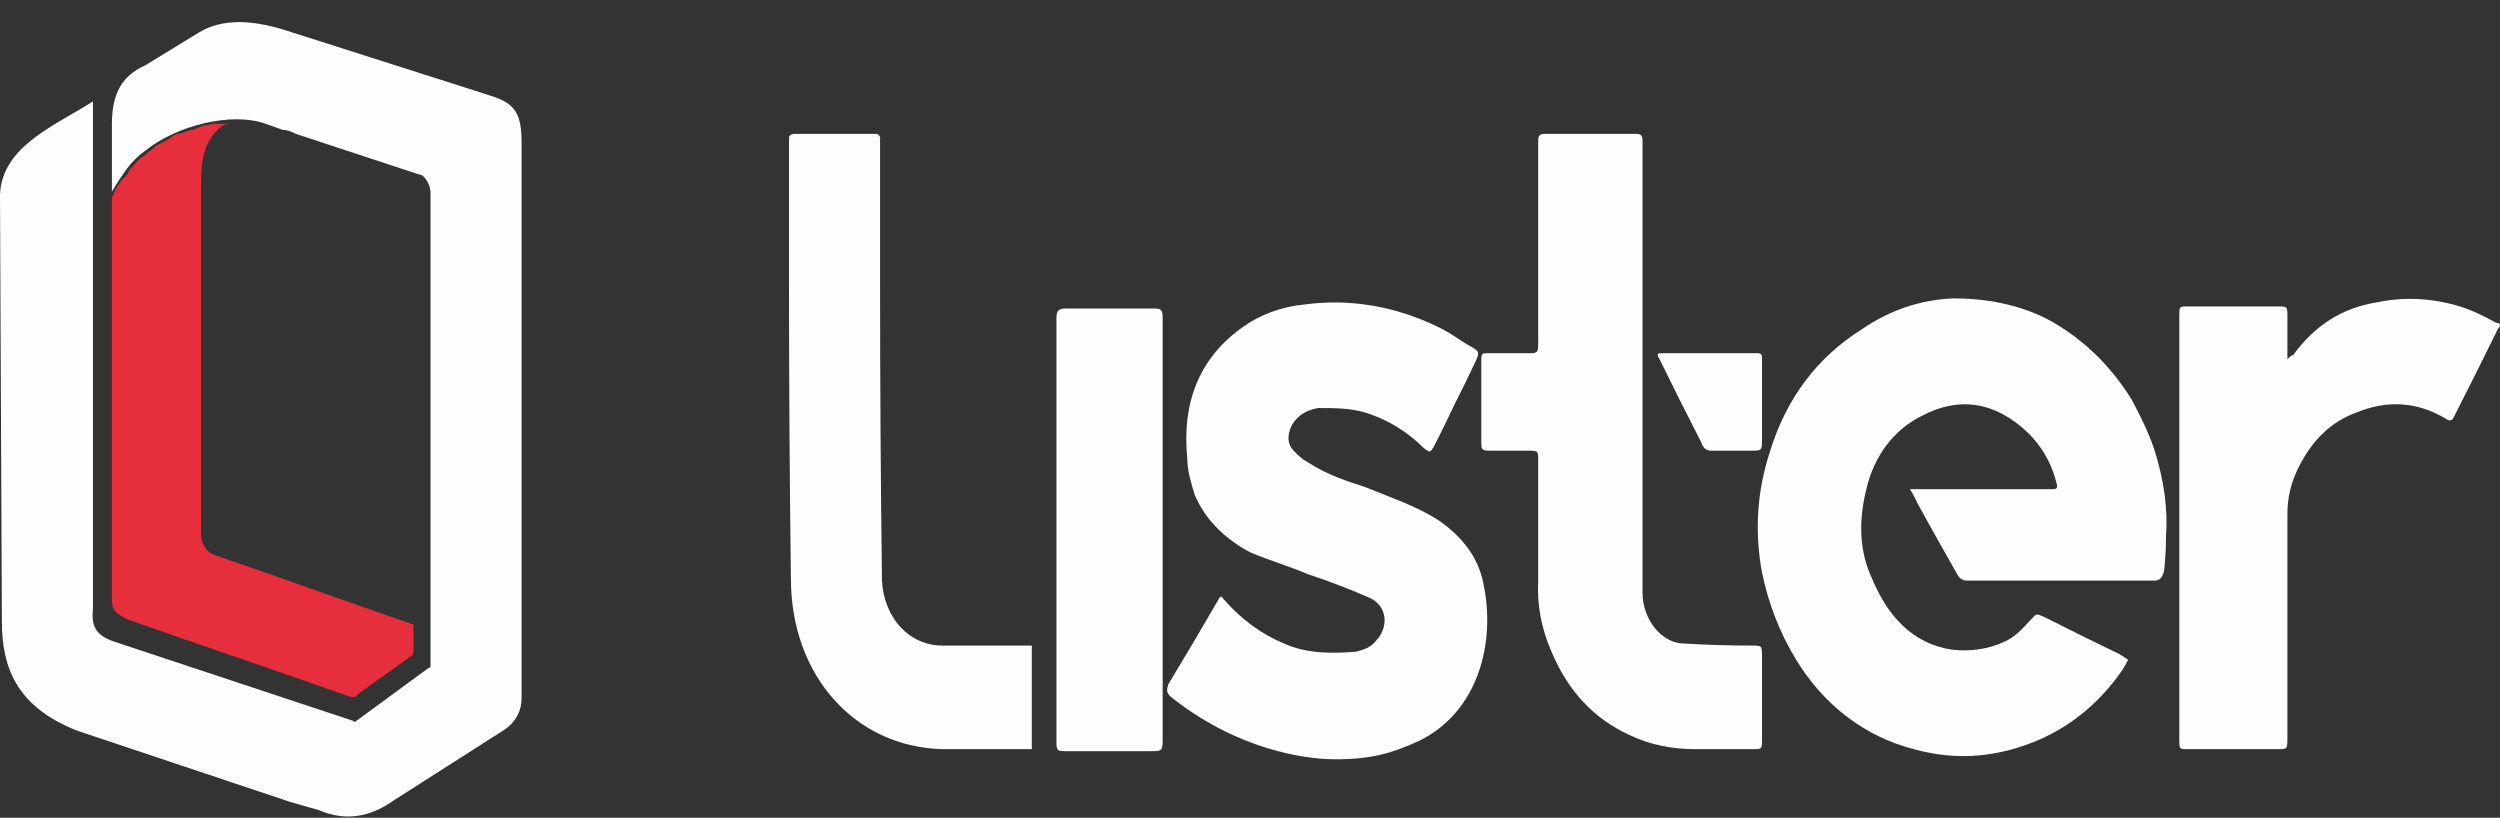 <svg xmlns="http://www.w3.org/2000/svg" width="107" height="35" viewBox="0 0 107 35" fill="none"><rect x="0" y="0" width="107" height="35" fill="#333333" stroke="none"/><path d="M81.746 20.939C81.909 20.939 82.071 20.939 82.152 20.939C83.992 20.939 85.805 20.939 87.591 20.939C87.699 20.939 87.781 20.939 87.835 20.939C88.078 20.939 88.078 20.852 87.997 20.591C87.781 19.78 87.375 19.085 86.779 18.506C85.399 17.202 83.857 16.941 82.233 17.81C81.016 18.419 80.204 19.549 79.879 20.939C79.555 22.243 79.555 23.546 80.123 24.763C80.772 26.327 81.828 27.544 83.532 27.805C84.263 27.892 85.075 27.805 85.805 27.457C86.211 27.283 86.536 26.936 86.861 26.588C87.185 26.241 87.104 26.241 87.51 26.414C88.538 26.936 89.594 27.457 90.676 27.979C90.784 28.037 90.919 28.124 91.082 28.239C91.028 28.355 90.947 28.5 90.838 28.674C89.918 30.007 88.755 30.992 87.348 31.629C85.562 32.411 83.776 32.585 81.909 32.063C79.879 31.542 78.093 30.238 76.876 28.239C76.172 27.081 75.685 25.835 75.415 24.502C75.09 22.764 75.198 21.055 75.739 19.375C76.443 17.057 77.769 15.29 79.717 14.073C80.907 13.262 82.206 12.828 83.613 12.77C84.993 12.77 86.374 13.03 87.591 13.639C89.052 14.421 90.27 15.551 91.244 17.115C91.65 17.897 92.056 18.679 92.299 19.549C92.624 20.678 92.787 21.808 92.705 22.938C92.705 23.459 92.678 23.952 92.624 24.415C92.57 24.705 92.435 24.85 92.218 24.85C89.512 24.85 86.834 24.85 84.182 24.85C84.019 24.85 83.857 24.763 83.776 24.589C83.18 23.546 82.612 22.532 82.071 21.547C81.99 21.374 81.909 21.2 81.746 20.939Z" fill="#FEFEFE"></path><path d="M57.149 32.498C56.257 32.498 55.282 32.324 54.389 32.064C52.82 31.6 51.386 30.847 50.087 29.804C49.925 29.63 49.925 29.543 50.006 29.283C50.709 28.124 51.413 26.936 52.116 25.719C52.198 25.546 52.279 25.459 52.36 25.632C53.118 26.502 53.983 27.139 54.958 27.544C55.932 27.979 56.987 27.979 58.042 27.892C58.367 27.805 58.692 27.718 58.935 27.371C59.422 26.849 59.422 25.893 58.529 25.546C57.718 25.198 56.825 24.85 56.013 24.59C55.201 24.242 54.308 23.981 53.496 23.633C52.522 23.112 51.629 22.33 51.142 21.2C50.98 20.678 50.818 20.157 50.818 19.636C50.574 17.289 51.305 15.377 53.09 14.073C53.902 13.465 54.876 13.117 55.851 13.03C57.799 12.77 59.747 13.117 61.533 13.986C62.101 14.247 62.507 14.595 62.994 14.856C63.319 15.029 63.319 15.116 63.157 15.464C62.886 16.043 62.588 16.652 62.264 17.289C61.993 17.869 61.695 18.477 61.371 19.114C61.208 19.375 61.208 19.375 60.965 19.201C60.207 18.448 59.341 17.926 58.367 17.637C57.718 17.463 57.068 17.463 56.419 17.463C55.851 17.55 55.364 17.897 55.201 18.419C55.093 18.767 55.147 19.056 55.364 19.288C55.58 19.52 55.797 19.694 56.013 19.809C56.825 20.331 57.636 20.592 58.448 20.852C59.504 21.287 60.559 21.634 61.533 22.243C62.426 22.851 63.238 23.72 63.481 24.937C64.05 27.544 63.238 30.499 60.721 31.716C59.585 32.237 58.692 32.498 57.149 32.498Z" fill="#FEFEFE"></path><path d="M70.3 15.812C70.3 19.027 70.3 22.156 70.3 25.372C70.3 26.501 71.112 27.544 72.086 27.544C73.06 27.602 74.034 27.631 75.009 27.631C75.415 27.631 75.415 27.631 75.415 28.153C75.415 29.311 75.415 30.47 75.415 31.629C75.415 32.064 75.415 32.064 75.009 32.064C74.197 32.064 73.385 32.064 72.573 32.064C71.599 32.064 70.625 31.89 69.732 31.455C68.217 30.76 67.107 29.572 66.404 27.892C65.971 26.907 65.781 25.893 65.835 24.85C65.835 23.112 65.835 21.403 65.835 19.722C65.835 19.288 65.835 19.288 65.348 19.288C64.807 19.288 64.266 19.288 63.725 19.288C63.4 19.288 63.4 19.201 63.4 18.94C63.4 17.781 63.4 16.623 63.4 15.464C63.4 15.116 63.4 15.116 63.725 15.116C64.212 15.116 64.672 15.116 65.105 15.116C65.917 15.116 65.835 15.203 65.835 14.334C65.835 11.669 65.835 9.004 65.835 6.338C65.835 6.222 65.835 6.107 65.835 5.991C65.835 5.817 65.917 5.73 66.079 5.73C67.432 5.73 68.758 5.73 70.057 5.73C70.219 5.73 70.3 5.817 70.3 5.991C70.3 6.107 70.3 6.222 70.3 6.338C70.3 9.525 70.3 12.683 70.3 15.812Z" fill="#FEFEFE"></path><path d="M97.901 15.377C97.982 15.29 98.063 15.203 98.144 15.203C99.064 13.929 100.255 13.175 101.716 12.944C102.934 12.683 104.151 12.77 105.288 13.117C105.856 13.291 106.343 13.552 106.83 13.813C106.993 13.813 107.074 13.9 106.912 14.073C106.316 15.29 105.694 16.536 105.044 17.811C104.963 17.984 104.882 18.071 104.639 17.897C103.448 17.202 102.203 17.115 100.904 17.637C99.687 18.071 98.875 18.94 98.307 20.157C98.063 20.678 97.901 21.287 97.901 21.982C97.901 25.169 97.901 28.355 97.901 31.542C97.901 32.064 97.901 32.064 97.495 32.064C96.196 32.064 94.897 32.064 93.598 32.064C93.274 32.064 93.274 32.064 93.274 31.629C93.274 25.603 93.274 19.578 93.274 13.552C93.274 13.117 93.274 13.117 93.598 13.117C94.897 13.117 96.196 13.117 97.495 13.117C97.901 13.117 97.901 13.117 97.901 13.552C97.901 14.015 97.901 14.508 97.901 15.029C97.901 15.116 97.901 15.203 97.901 15.377Z" fill="#FEFEFE"></path><path d="M49.762 22.764C49.762 25.719 49.762 28.703 49.762 31.716C49.762 32.15 49.681 32.15 49.275 32.15C48.03 32.15 46.813 32.15 45.622 32.15C45.297 32.15 45.216 32.15 45.216 31.803C45.216 25.719 45.216 19.664 45.216 13.639C45.216 13.291 45.297 13.204 45.622 13.204C46.867 13.204 48.084 13.204 49.275 13.204C49.681 13.204 49.762 13.204 49.762 13.639C49.762 16.709 49.762 19.751 49.762 22.764Z" fill="#FEFEFE"></path><path d="M73.141 15.116C73.791 15.116 74.44 15.116 75.09 15.116C75.415 15.116 75.415 15.116 75.415 15.464C75.415 16.623 75.415 17.753 75.415 18.853C75.415 19.201 75.415 19.288 75.09 19.288C74.44 19.288 73.818 19.288 73.223 19.288C73.06 19.288 72.898 19.201 72.817 18.94C72.222 17.781 71.626 16.594 71.031 15.377C70.868 15.116 70.95 15.116 71.193 15.116C71.843 15.116 72.492 15.116 73.141 15.116Z" fill="#FEFEFE"></path><path d="M44.161 29.717V32.064C42.862 32.064 40.67 32.064 40.346 32.064C36.611 31.977 33.851 28.935 33.851 24.763C33.797 20.591 33.77 16.42 33.77 12.248C33.77 12.19 33.77 12.161 33.77 12.161V10.684V10.51V5.904C33.77 5.817 33.851 5.73 34.014 5.73H37.504C37.586 5.73 37.667 5.817 37.667 5.904V12.161C37.667 12.219 37.667 12.248 37.667 12.248C37.667 16.42 37.694 20.62 37.748 24.85C37.829 26.414 38.884 27.631 40.346 27.631C41.157 27.631 42.619 27.631 44.161 27.631V29.717Z" fill="#FEFEFE"></path><path fill-rule="evenodd" clip-rule="evenodd" d="M4.79 8.424V25.632C4.79 26.154 4.952 26.241 5.439 26.501C8.361 27.544 12.014 28.761 14.937 29.804C15.261 29.891 15.18 29.804 15.424 29.63L17.616 28.066C17.67 28.008 17.697 27.95 17.697 27.892V26.849C17.697 26.675 17.697 26.762 17.535 26.675C15.018 25.806 11.608 24.589 9.092 23.72C8.848 23.633 8.605 23.199 8.605 22.938V7.729C8.605 6.86 8.767 5.991 9.417 5.469C9.525 5.353 9.66 5.295 9.823 5.295C9.714 5.295 9.606 5.295 9.498 5.295C9.335 5.295 9.2 5.295 9.092 5.295C8.93 5.353 8.794 5.382 8.686 5.382C8.524 5.44 8.388 5.498 8.28 5.556C8.172 5.556 8.064 5.585 7.955 5.643C7.793 5.701 7.658 5.73 7.55 5.73C7.441 5.788 7.36 5.846 7.306 5.904C7.198 5.962 7.09 6.02 6.981 6.078C6.873 6.136 6.765 6.193 6.657 6.251C6.548 6.367 6.44 6.454 6.332 6.512C6.224 6.628 6.115 6.715 6.007 6.773C5.953 6.831 5.899 6.889 5.845 6.947C5.737 7.063 5.655 7.149 5.601 7.207C5.547 7.265 5.493 7.352 5.439 7.468L5.195 7.729L4.952 8.077C4.898 8.25 4.844 8.366 4.79 8.424Z" fill="#E72E3C"></path><path d="M0 8.337L0.081 26.588C0.081 28.5 0.649 30.239 3.328 31.282L12.42 34.323L13.638 34.671C14.856 35.193 15.911 34.932 16.885 34.236L21.512 31.282C22.08 30.934 22.324 30.412 22.324 29.891V27.718V6.165C22.324 4.861 22.08 4.426 20.944 4.079L12.501 1.385C11.446 1.037 9.823 0.602 8.524 1.385L6.251 2.775C5.52 3.123 4.79 3.644 4.79 5.296V8.25C4.79 8.193 4.817 8.135 4.871 8.077C4.952 7.903 5.195 7.555 5.439 7.208C5.655 6.918 5.926 6.657 6.251 6.425C7.55 5.382 9.904 4.774 11.365 5.296L12.096 5.556C12.258 5.556 12.447 5.614 12.664 5.73L17.94 7.468C18.049 7.468 18.157 7.555 18.265 7.729C18.373 7.903 18.427 8.077 18.427 8.25V28.5C18.427 28.558 18.4 28.587 18.346 28.587L15.261 30.847C15.207 30.905 15.153 30.905 15.099 30.847L4.871 27.457C4.14 27.197 3.897 26.849 3.978 26.067V4.513V4.34C2.354 5.382 0.081 6.252 0 8.337Z" fill="#FEFEFE"></path></svg>